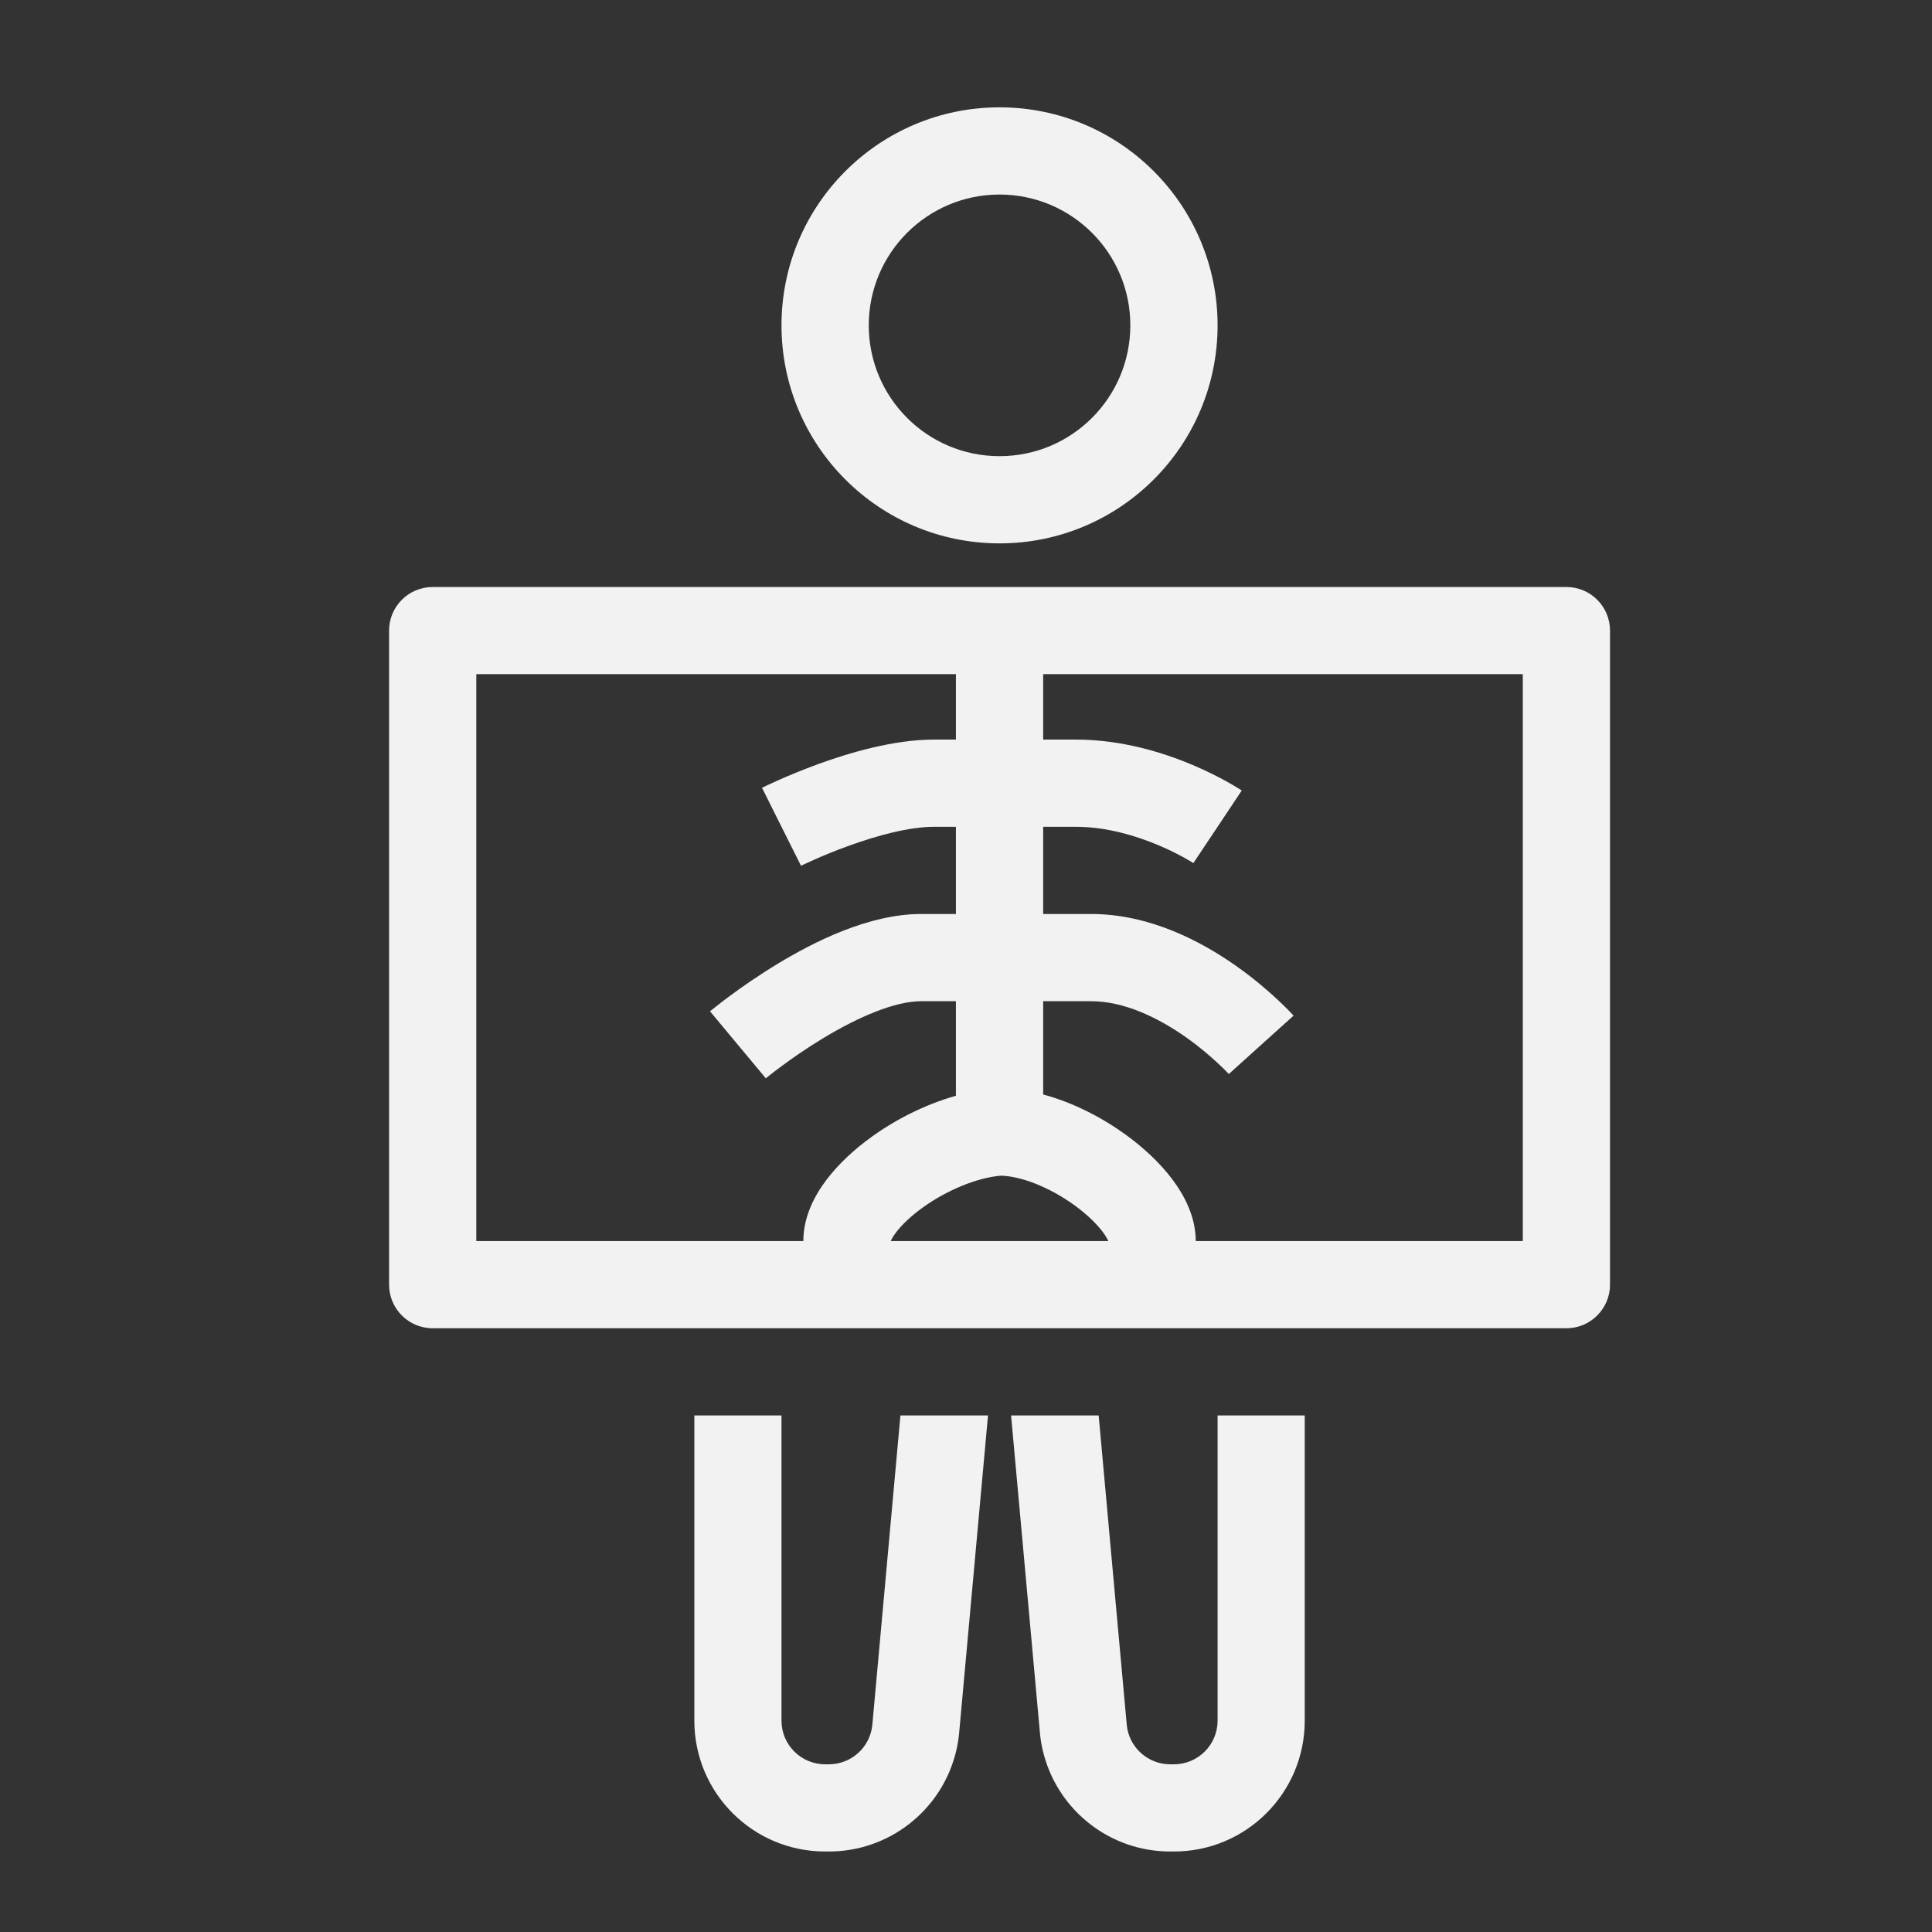 <svg width="36" height="36" viewBox="0 0 36 36" fill="none" xmlns="http://www.w3.org/2000/svg">
<rect x="0" y="0" width="36" height="36" fill="#333333" stroke="none"/>
<path fill-rule="evenodd" clip-rule="evenodd" d="M22.688 6.062C22.688 8.306 20.869 10.125 18.625 10.125C16.381 10.125 14.562 8.306 14.562 6.062C14.562 3.819 16.381 2 18.625 2C20.869 2 22.688 3.819 22.688 6.062ZM21.062 6.062C21.062 7.409 19.971 8.5 18.625 8.5C17.279 8.5 16.188 7.409 16.188 6.062C16.188 4.716 17.279 3.625 18.625 3.625C19.971 3.625 21.062 4.716 21.062 6.062Z" fill="#F2F2F2"/>
<path d="M12.938 32.062V26.375H14.562V32.062C14.562 32.511 14.926 32.875 15.375 32.875H15.445C15.866 32.875 16.217 32.554 16.255 32.136L16.778 26.375H18.41L17.873 32.283C17.869 32.33 17.863 32.376 17.857 32.421C17.842 32.521 17.821 32.619 17.794 32.715C17.507 33.752 16.557 34.5 15.445 34.5H15.375C14.029 34.5 12.938 33.409 12.938 32.062Z" fill="#F2F2F2"/>
<path d="M20.995 32.136L20.472 26.375H18.84L19.377 32.283C19.381 32.33 19.387 32.376 19.393 32.421C19.408 32.521 19.429 32.619 19.456 32.715C19.743 33.752 20.693 34.5 21.805 34.5H21.875C23.221 34.5 24.312 33.409 24.312 32.062V26.375H22.688V32.062C22.688 32.511 22.324 32.875 21.875 32.875H21.805C21.384 32.875 21.033 32.554 20.995 32.136Z" fill="#F2F2F2"/>
<path fill-rule="evenodd" clip-rule="evenodd" d="M8.062 10.938C7.614 10.938 7.25 11.301 7.25 11.75V23.938C7.25 24.386 7.614 24.75 8.062 24.75H29.188C29.636 24.75 30 24.386 30 23.938V11.75C30 11.301 29.636 10.938 29.188 10.938H8.062ZM8.875 12.562V23.125H14.969C14.969 22.672 15.179 22.278 15.397 21.988C15.626 21.685 15.927 21.409 16.252 21.176C16.695 20.858 17.243 20.578 17.812 20.418V18.656H17.163C16.673 18.656 15.987 18.952 15.329 19.351C15.021 19.538 14.752 19.726 14.561 19.868C14.466 19.938 14.391 19.997 14.341 20.036C14.316 20.056 14.297 20.071 14.285 20.081L14.272 20.091L14.27 20.093C14.27 20.093 14.27 20.093 13.75 19.469C13.23 18.845 13.23 18.844 13.23 18.844L13.231 18.843L13.233 18.842L13.239 18.837L13.26 18.82C13.277 18.806 13.302 18.786 13.333 18.762C13.395 18.713 13.483 18.644 13.594 18.562C13.814 18.399 14.125 18.181 14.487 17.961C15.169 17.548 16.19 17.031 17.163 17.031H17.812V15.406H17.406C16.944 15.406 16.343 15.568 15.805 15.764C15.547 15.857 15.324 15.951 15.165 16.022C15.086 16.057 15.024 16.086 14.983 16.105C14.962 16.115 14.947 16.123 14.937 16.127L14.927 16.132L14.926 16.133C14.926 16.133 14.926 16.133 14.562 15.406C14.199 14.68 14.199 14.679 14.199 14.679L14.202 14.678L14.207 14.675L14.225 14.667C14.239 14.66 14.26 14.65 14.286 14.637C14.339 14.613 14.413 14.578 14.505 14.537C14.69 14.455 14.949 14.346 15.25 14.236C15.829 14.026 16.65 13.781 17.406 13.781H17.812V12.562H8.875ZM19.438 18.656H20.331C20.94 18.656 21.565 18.954 22.089 19.321C22.341 19.498 22.548 19.676 22.691 19.81C22.763 19.876 22.817 19.93 22.852 19.966C22.87 19.984 22.882 19.997 22.89 20.005L22.897 20.013C22.897 20.013 22.896 20.012 23.5 19.469C24.104 18.925 24.104 18.925 24.104 18.925L24.102 18.924L24.1 18.921L24.095 18.915L24.077 18.896C24.062 18.88 24.041 18.858 24.016 18.832C23.964 18.779 23.891 18.706 23.798 18.62C23.614 18.449 23.349 18.22 23.022 17.991C22.388 17.546 21.429 17.031 20.331 17.031H19.438V15.406H20.047C20.611 15.406 21.159 15.57 21.585 15.749C21.794 15.837 21.964 15.925 22.079 15.989C22.136 16.021 22.179 16.047 22.206 16.063C22.22 16.072 22.23 16.078 22.235 16.081L22.237 16.082C22.237 16.082 22.237 16.082 22.688 15.406C23.138 14.73 23.138 14.73 23.138 14.73L23.137 14.729L23.134 14.728L23.129 14.724L23.112 14.713C23.099 14.705 23.081 14.693 23.058 14.679C23.013 14.652 22.95 14.614 22.871 14.57C22.713 14.482 22.489 14.366 22.216 14.251C21.677 14.024 20.905 13.781 20.047 13.781H19.438V12.562H28.375V23.125H22.281C22.281 22.668 22.064 22.268 21.846 21.977C21.615 21.67 21.311 21.387 20.982 21.148C20.549 20.832 20.005 20.546 19.438 20.394V18.656ZM20.651 23.125C20.64 23.098 20.612 23.041 20.546 22.952C20.433 22.803 20.256 22.629 20.026 22.462C19.558 22.121 19.026 21.916 18.651 21.907C18.209 21.944 17.654 22.171 17.199 22.497C16.972 22.66 16.801 22.825 16.695 22.966C16.634 23.047 16.609 23.1 16.599 23.125H20.651Z" fill="#F2F2F2"/>
</svg>
